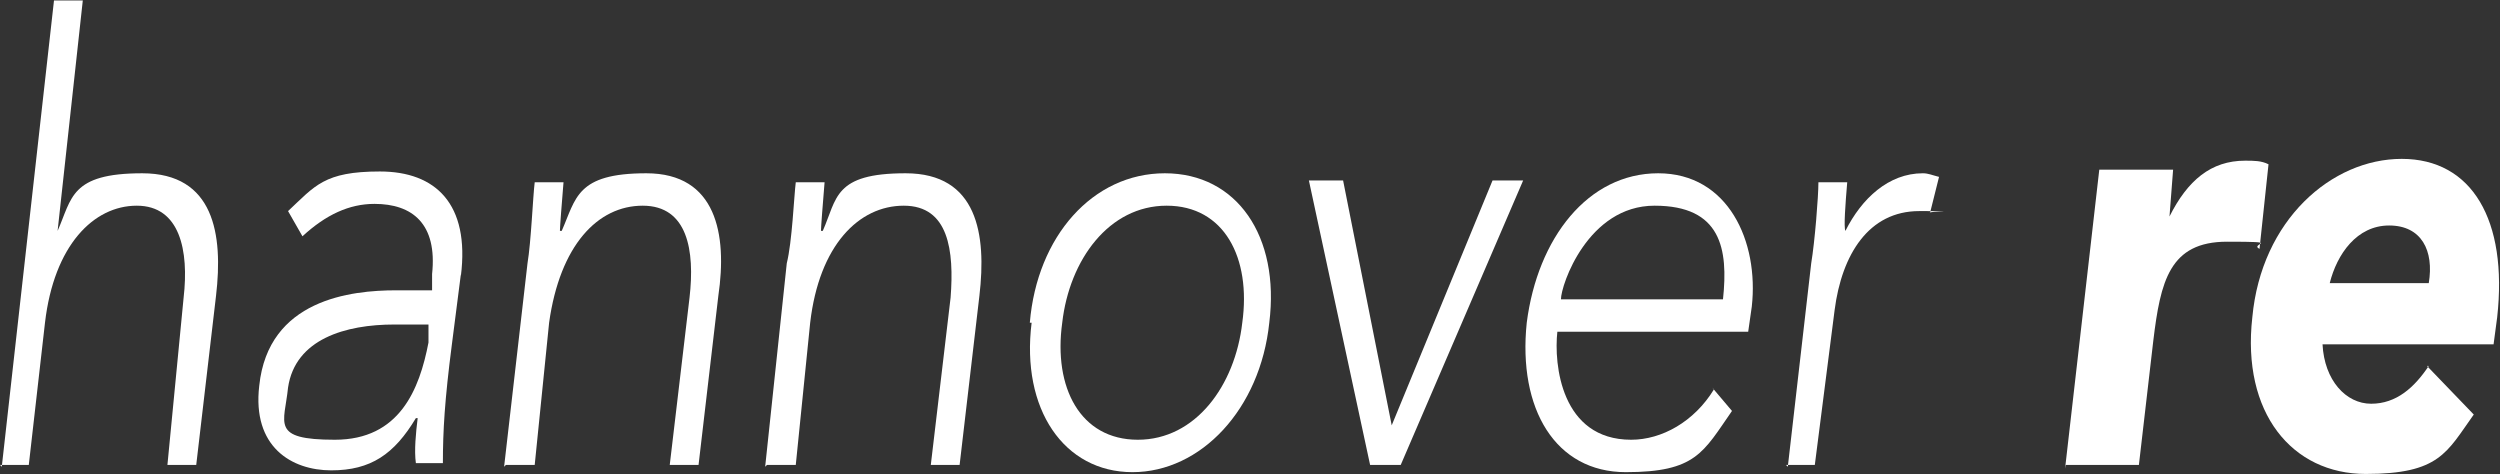 <svg width="1175" height="223" viewBox="0 0 1175 223" fill="none" xmlns="http://www.w3.org/2000/svg">
<rect x="0" y="0" width="1175" height="223" fill="#333333" stroke="none"/>
<path fill-rule="evenodd" clip-rule="evenodd" d="M-0.008 218.527H13.531L21.147 151.677C25.378 115.29 43.995 96.674 64.303 96.674C84.612 96.674 88.843 117.829 86.305 139.83L78.689 218.527H92.228L101.536 138.984C104.921 110.213 100.69 81.442 66.842 81.442C32.994 81.442 33.84 93.289 27.071 108.521L38.917 0.207H25.378L0.838 219.373L-0.008 218.527Z" fill="white"/>
<path fill-rule="evenodd" clip-rule="evenodd" d="M216.619 129.675C220.85 95.827 204.772 80.596 178.54 80.596C152.308 80.596 148.077 87.365 135.384 99.212L142.153 111.059C153.154 100.905 164.155 95.827 176.001 95.827C193.772 95.827 205.618 105.136 203.08 128.829V136.445H186.156C165.001 136.445 126.076 140.676 121.845 181.293C118.46 210.064 137.076 221.065 155.693 221.065C174.309 221.065 185.31 213.449 195.464 196.525H196.31C195.464 203.295 194.618 211.757 195.464 217.68H208.157C208.157 202.449 209.003 188.063 212.388 161.831L216.619 128.829V129.675ZM201.387 151.676V160.985C197.156 182.986 187.848 206.679 157.385 206.679C126.922 206.679 133.691 199.064 135.384 182.14C138.769 159.292 162.462 152.523 185.31 152.523H201.387V151.676Z" fill="white"/>
<path fill-rule="evenodd" clip-rule="evenodd" d="M237.774 218.526H251.313L258.083 151.676C263.16 115.289 280.93 96.673 302.085 96.673C323.24 96.673 326.625 117.828 324.086 139.829L314.778 218.526H328.317L337.625 138.983C341.856 110.212 336.779 81.441 303.777 81.441C270.776 81.441 270.776 93.288 264.006 108.52H263.16C263.16 106.827 264.006 95.827 264.852 85.672H251.313C250.467 92.442 249.621 113.597 247.928 123.751L236.928 219.372L237.774 218.526Z" fill="white"/>
<path fill-rule="evenodd" clip-rule="evenodd" d="M360.473 218.526H374.012L380.782 151.676C385.013 115.289 403.629 96.673 424.784 96.673C445.939 96.673 448.478 117.828 446.786 139.829L437.477 218.526H451.017L460.325 138.983C463.71 110.212 459.479 81.441 425.631 81.441C391.783 81.441 393.475 93.288 386.705 108.52H385.859C385.859 106.827 386.705 95.827 387.552 85.672H374.012C373.166 92.442 372.32 113.597 369.781 123.751L359.627 219.372L360.473 218.526Z" fill="white"/>
<path fill-rule="evenodd" clip-rule="evenodd" d="M484.864 151.676C479.787 192.294 500.095 221.911 532.251 221.911C564.407 221.911 592.331 192.294 596.562 151.676C601.639 111.058 581.331 81.441 547.483 81.441C513.635 81.441 487.402 111.058 484.018 151.676H484.864ZM499.249 151.676C502.634 122.059 521.25 96.673 548.329 96.673C575.407 96.673 588.1 121.213 583.869 151.676C580.484 181.293 561.868 206.679 534.79 206.679C507.711 206.679 495.018 182.139 499.249 151.676Z" fill="white"/>
<path fill-rule="evenodd" clip-rule="evenodd" d="M643.951 218.526H658.336L715.878 84.826H701.492L654.105 199.909L631.258 84.826H615.18L643.951 218.526Z" fill="white"/>
<path fill-rule="evenodd" clip-rule="evenodd" d="M805.574 182.985C796.266 198.217 781.035 206.679 766.649 206.679C733.647 206.679 730.262 171.139 731.955 155.907H821.652L823.345 144.06C826.729 113.597 812.344 81.441 779.342 81.441C746.34 81.441 722.647 111.905 717.57 151.676C713.339 192.294 731.109 221.911 764.111 221.911C797.112 221.911 800.497 212.602 814.036 193.14L804.728 182.139L805.574 182.985ZM733.647 140.675C733.647 133.906 746.34 96.673 777.65 96.673C808.959 96.673 812.344 116.982 809.805 140.675H734.494H733.647Z" fill="white"/>
<path fill-rule="evenodd" clip-rule="evenodd" d="M839.422 218.526H852.961L862.269 145.753C865.654 119.52 878.347 99.212 902.041 99.212C925.734 99.212 905.426 99.212 907.118 100.058L911.349 83.134C907.964 82.287 906.272 81.441 903.733 81.441C887.655 81.441 874.962 93.288 867.347 108.52C866.5 106.827 867.347 95.827 868.193 85.672H854.654C854.654 92.442 852.961 113.597 851.269 123.751L840.268 219.372L839.422 218.526Z" fill="white"/>
<path fill-rule="evenodd" clip-rule="evenodd" d="M970.584 218.527H1005.28L1012.05 160.14C1015.43 132.215 1019.66 113.599 1046.74 113.599C1073.82 113.599 1056.9 114.445 1061.97 116.983L1066.2 77.212C1062.82 75.52 1059.43 75.519 1055.2 75.519C1039.13 75.519 1028.13 84.828 1019.66 101.752L1021.36 79.751H986.662L970.584 220.22V218.527Z" fill="white"/>
<path fill-rule="evenodd" clip-rule="evenodd" d="M1141.52 171.985C1134.75 182.139 1126.29 189.755 1114.44 189.755C1102.59 189.755 1092.44 178.755 1091.59 161.831H1171.98L1173.67 149.138C1178.75 103.443 1161.83 74.672 1128.82 74.672C1095.82 74.672 1062.82 103.443 1058.59 149.138C1053.51 193.986 1077.21 222.757 1111.9 222.757C1146.59 222.757 1149.98 212.603 1162.67 194.832L1140.67 171.985H1141.52ZM1094.98 133.06C1098.36 119.521 1107.67 105.981 1122.9 105.981C1138.13 105.981 1144.06 117.828 1141.52 133.06H1094.98Z" fill="white"/>
</svg>
